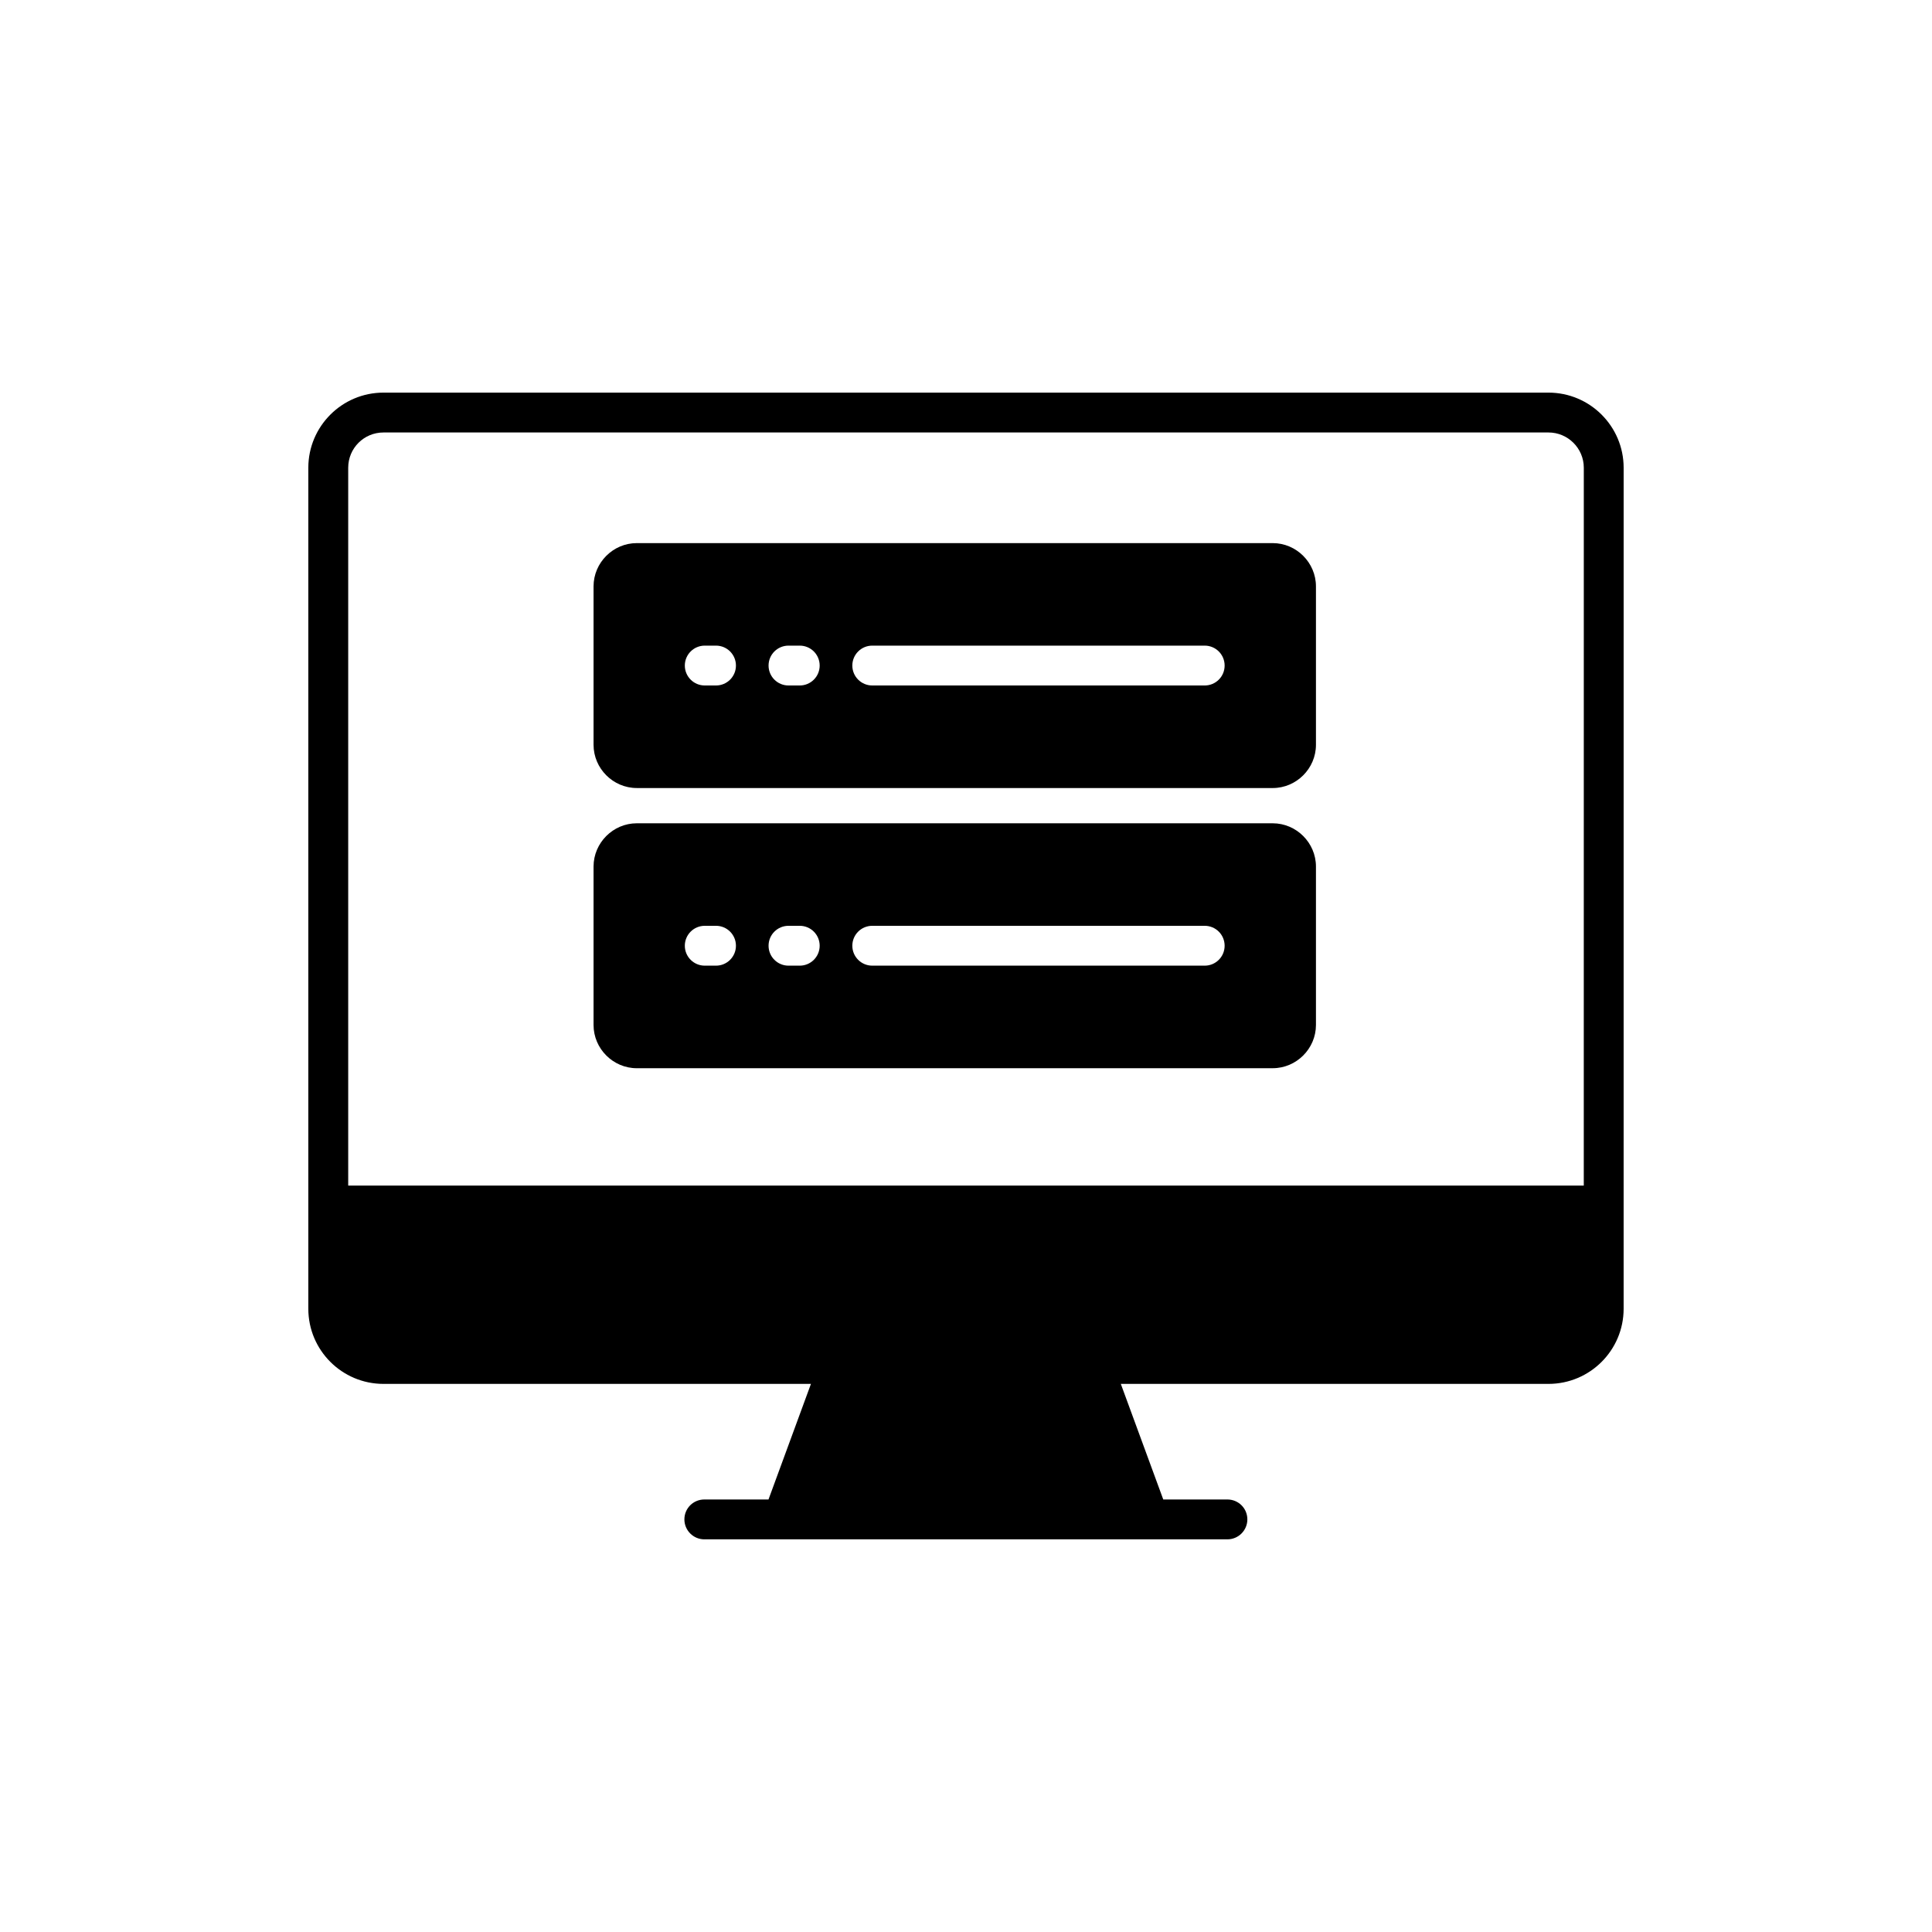 <?xml version="1.0" encoding="UTF-8"?>
<!-- Uploaded to: SVG Repo, www.svgrepo.com, Generator: SVG Repo Mixer Tools -->
<svg fill="#000000" width="800px" height="800px" version="1.1" viewBox="144 144 512 512" xmlns="http://www.w3.org/2000/svg">
 <g>
  <path d="m554.37 248.05h-308.75c-10.984 0-19.91 8.926-19.91 19.91v222.88c0 10.984 8.926 19.906 19.91 19.906h113.29l-11.25 30.633h-17.008c-2.906 0-5.281 2.324-5.281 5.281 0 2.91 2.375 5.281 5.281 5.281h138.63c2.906 0 5.281-2.371 5.281-5.281 0-2.957-2.379-5.281-5.281-5.281h-17.004l-11.25-30.633h113.34c10.984 0 19.91-8.922 19.91-19.906l0.004-222.88c0-10.984-8.926-19.91-19.91-19.91zm9.348 210.14h-327.44v-190.23c0-5.176 4.172-9.348 9.348-9.348h308.75c5.121 0 9.348 4.172 9.348 9.348z"/>
  <path d="m481.28 287.93h-168.53c-6.277 0-11.453 5.176-11.453 11.461v41.984c0 6.285 5.176 11.461 11.453 11.461l168.53 0.004c6.285 0 11.461-5.176 11.461-11.461v-41.984c0-6.289-5.176-11.465-11.461-11.465zm-147.53 37.73h-2.984c-2.914 0-5.281-2.359-5.281-5.281s2.367-5.281 5.281-5.281h2.984c2.914 0 5.281 2.359 5.281 5.281s-2.367 5.281-5.281 5.281zm22.191 0h-2.984c-2.914 0-5.281-2.359-5.281-5.281s2.367-5.281 5.281-5.281h2.984c2.914 0 5.281 2.359 5.281 5.281s-2.367 5.281-5.281 5.281zm107.32 0h-88.105c-2.914 0-5.281-2.359-5.281-5.281s2.367-5.281 5.281-5.281h88.102c2.914 0 5.281 2.359 5.281 5.281 0.004 2.922-2.363 5.281-5.277 5.281z"/>
  <path d="m481.28 362.18h-168.53c-6.277 0-11.453 5.18-11.453 11.461v41.992c0 6.281 5.176 11.457 11.453 11.457l168.53-0.004c6.285 0 11.461-5.176 11.461-11.457v-41.992c0-6.277-5.176-11.457-11.461-11.457zm-147.53 37.73h-2.984c-2.914 0-5.281-2.359-5.281-5.281 0-2.922 2.367-5.281 5.281-5.281h2.984c2.914 0 5.281 2.359 5.281 5.281 0 2.918-2.367 5.281-5.281 5.281zm22.191 0h-2.984c-2.914 0-5.281-2.359-5.281-5.281 0-2.922 2.367-5.281 5.281-5.281h2.984c2.914 0 5.281 2.359 5.281 5.281 0 2.918-2.367 5.281-5.281 5.281zm107.32 0h-88.105c-2.914 0-5.281-2.359-5.281-5.281 0-2.922 2.367-5.281 5.281-5.281h88.102c2.914 0 5.281 2.359 5.281 5.281 0.004 2.918-2.363 5.281-5.277 5.281z"/>
 </g>
</svg>